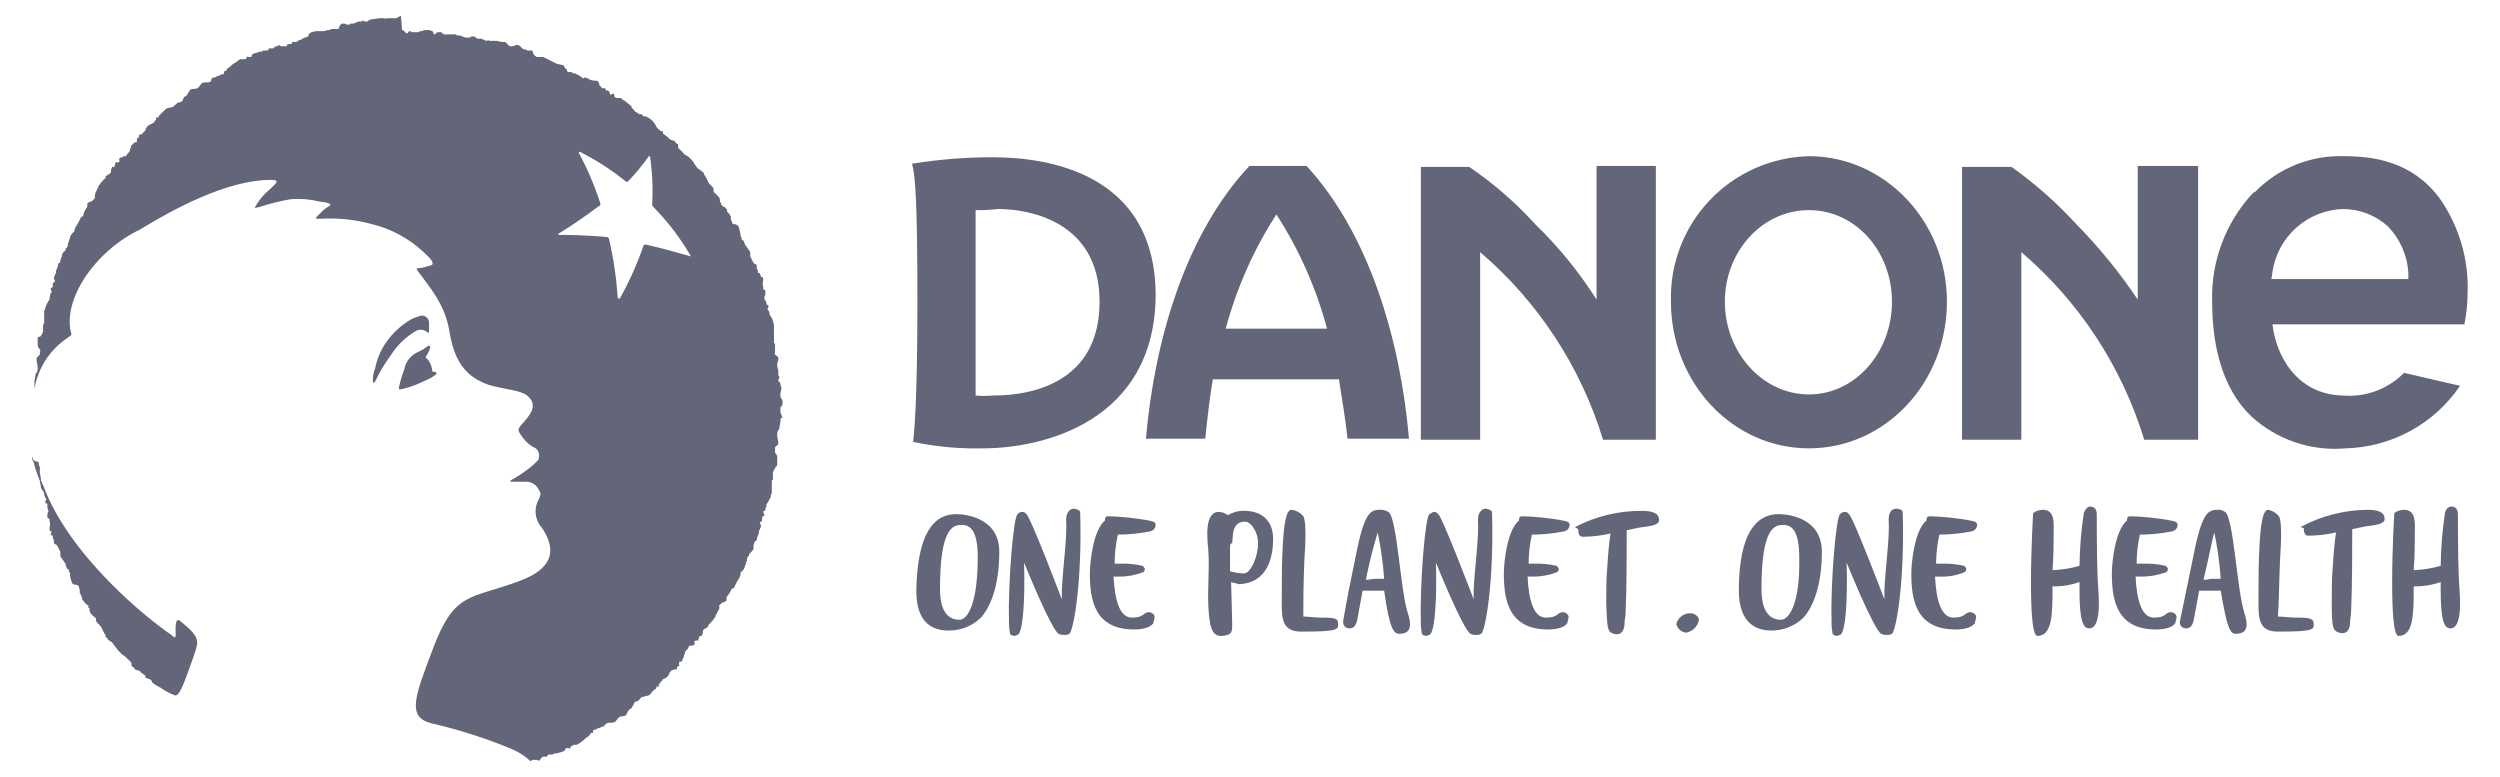<svg width="74" height="23" viewBox="0 0 74 23" fill="none" xmlns="http://www.w3.org/2000/svg">
<g clip-path="url(#clip0_2008_6343)">
<path d="M37.781 6.347C38.454 7.389 38.96 8.53 39.281 9.729H36.281C36.602 8.53 37.108 7.389 37.781 6.347ZM36.983 4.911C35.1 6.921 34.175 10.048 33.92 12.984H35.675C35.739 12.378 35.802 11.803 35.898 11.229H39.632C39.727 11.803 39.823 12.409 39.887 12.984H41.706C41.45 10.048 40.525 6.921 38.674 4.911H36.983ZM47.258 4.911V8.867C46.743 8.053 46.132 7.303 45.439 6.634C44.86 5.995 44.206 5.427 43.493 4.942H42.057V13.016H43.812V7.463C45.529 8.93 46.791 10.856 47.45 13.016H49.013V4.911H47.258ZM63.277 4.911V8.867C62.742 8.068 62.133 7.32 61.458 6.634C60.881 6.004 60.24 5.437 59.544 4.942H58.076V13.016H59.831V7.463C61.548 8.93 62.81 10.856 63.469 13.016H65.064V4.911H63.277ZM28.878 11.707V6.219C29.102 6.223 29.326 6.212 29.548 6.187C30.441 6.187 32.547 6.538 32.547 8.931C32.547 11.325 30.537 11.707 29.42 11.707H29.388C29.219 11.723 29.048 11.723 28.878 11.707ZM26.995 4.847C27.091 5.166 27.155 5.932 27.155 8.931C27.155 11.931 27.059 12.824 27.027 13.08C27.709 13.224 28.405 13.288 29.101 13.271C30.888 13.271 34.143 12.473 34.207 8.804C34.239 5.07 30.92 4.655 29.388 4.655C28.587 4.654 27.786 4.718 26.995 4.847ZM67.266 8.038C67.343 7.536 67.592 7.077 67.97 6.739C68.349 6.402 68.833 6.206 69.34 6.187C69.835 6.185 70.312 6.367 70.68 6.698C71.039 7.068 71.254 7.555 71.287 8.07V8.261H67.234L67.266 8.038ZM66.692 5.708C65.878 6.581 65.443 7.739 65.479 8.931C65.479 10.271 65.798 11.516 66.628 12.314C67.003 12.661 67.447 12.925 67.93 13.09C68.414 13.255 68.927 13.316 69.436 13.271C70.106 13.253 70.763 13.076 71.351 12.754C71.939 12.432 72.442 11.975 72.818 11.42L71.159 11.037C70.923 11.275 70.638 11.459 70.324 11.575C70.01 11.691 69.674 11.736 69.34 11.707C67.968 11.675 67.362 10.495 67.266 9.601H72.946C73.009 9.286 73.041 8.966 73.042 8.644C73.073 7.653 72.781 6.679 72.212 5.868C71.382 4.751 70.202 4.623 69.372 4.623C68.887 4.608 68.404 4.694 67.953 4.876C67.503 5.057 67.095 5.329 66.755 5.676L66.692 5.708ZM51.056 8.931C51.056 7.431 52.172 6.219 53.544 6.219C54.917 6.219 56.002 7.431 56.002 8.931C56.002 10.431 54.917 11.675 53.544 11.675C52.172 11.675 51.056 10.431 51.056 8.931ZM49.46 8.931C49.46 11.325 51.279 13.271 53.544 13.271C55.81 13.271 57.629 11.325 57.629 8.931C57.629 6.538 55.778 4.623 53.544 4.623C52.993 4.637 52.45 4.759 51.945 4.983C51.441 5.207 50.986 5.528 50.607 5.928C50.227 6.329 49.93 6.8 49.734 7.315C49.537 7.831 49.444 8.38 49.46 8.931Z" fill="#626678"/>
<path d="M28.303 15.218C28.494 15.218 29.579 15.281 29.579 16.334C29.579 17.388 29.292 17.994 29.037 18.281C28.781 18.53 28.437 18.668 28.079 18.664C27.633 18.664 27.122 18.473 27.122 17.483C27.154 15.792 27.633 15.218 28.303 15.218ZM28.941 16.494C28.941 15.696 28.718 15.537 28.462 15.537C28.207 15.537 27.824 15.633 27.824 17.419C27.824 17.707 27.856 18.345 28.398 18.345C28.654 18.345 28.941 17.834 28.941 16.494Z" fill="#626678"/>
<path d="M30.249 15.154C30.275 15.151 30.3 15.155 30.323 15.166C30.346 15.178 30.364 15.195 30.377 15.218C30.473 15.218 31.43 17.739 31.43 17.739V17.483C31.462 16.749 31.59 15.952 31.558 15.377C31.558 15.154 31.685 15.058 31.781 15.058C31.877 15.058 31.973 15.122 31.973 15.154C32.036 17.196 31.781 18.664 31.653 18.76C31.606 18.789 31.549 18.8 31.494 18.792C31.439 18.797 31.383 18.785 31.334 18.76C31.111 18.632 30.313 16.654 30.313 16.654C30.345 17.77 30.281 18.728 30.122 18.792C30.09 18.792 30.058 18.823 30.026 18.823C29.994 18.823 29.898 18.792 29.898 18.76C29.872 18.623 29.861 18.484 29.866 18.345C29.834 17.324 29.994 15.281 30.122 15.218C30.137 15.198 30.156 15.182 30.178 15.171C30.2 15.16 30.225 15.154 30.249 15.154Z" fill="#626678"/>
<path d="M42.44 15.154C42.465 15.151 42.491 15.155 42.513 15.166C42.536 15.178 42.555 15.195 42.567 15.218C42.663 15.218 43.62 17.739 43.62 17.739V17.483C43.652 16.749 43.78 15.952 43.748 15.377C43.748 15.154 43.876 15.058 43.971 15.058C44.067 15.058 44.163 15.122 44.163 15.154C44.227 17.196 43.971 18.664 43.844 18.76C43.796 18.789 43.74 18.8 43.684 18.792C43.629 18.797 43.574 18.785 43.525 18.76C43.301 18.632 42.504 16.654 42.504 16.654C42.535 17.77 42.472 18.728 42.312 18.792C42.28 18.792 42.248 18.823 42.216 18.823C42.184 18.823 42.089 18.792 42.089 18.76C42.062 18.623 42.052 18.484 42.057 18.345C42.025 17.324 42.184 15.281 42.312 15.218C42.376 15.186 42.408 15.154 42.44 15.154Z" fill="#626678"/>
<path d="M33.121 17.068H32.962C32.994 17.707 33.121 18.281 33.504 18.281C33.887 18.281 33.823 18.121 34.015 18.121C34.079 18.121 34.174 18.185 34.174 18.249V18.281C34.174 18.345 34.142 18.377 34.142 18.441C34.079 18.536 33.919 18.632 33.568 18.632C32.387 18.632 32.26 17.738 32.26 16.973C32.26 16.654 32.355 15.696 32.706 15.409C32.706 15.313 32.738 15.281 32.802 15.281C33.209 15.292 33.615 15.335 34.015 15.409C34.174 15.441 34.206 15.473 34.206 15.537C34.205 15.582 34.189 15.625 34.16 15.66C34.131 15.695 34.091 15.719 34.047 15.728C33.732 15.791 33.411 15.824 33.089 15.824C33.026 16.107 32.994 16.396 32.994 16.685H33.121C33.357 16.675 33.593 16.696 33.823 16.749C33.855 16.781 33.887 16.813 33.887 16.845C33.887 16.877 33.855 16.941 33.823 16.941C33.599 17.027 33.361 17.07 33.121 17.068Z" fill="#626678"/>
<path d="M52.65 15.218C52.842 15.218 53.927 15.281 53.927 16.334C53.927 17.388 53.64 17.994 53.384 18.281C53.129 18.53 52.784 18.668 52.427 18.664C52.012 18.664 51.47 18.473 51.47 17.483C51.47 15.792 51.98 15.218 52.65 15.218ZM53.257 16.494C53.257 15.696 53.033 15.537 52.778 15.537C52.523 15.537 52.14 15.633 52.14 17.419C52.14 17.707 52.172 18.345 52.714 18.345C52.969 18.345 53.289 17.834 53.257 16.494Z" fill="#626678"/>
<path d="M54.597 15.154C54.622 15.151 54.648 15.155 54.671 15.166C54.693 15.178 54.712 15.195 54.725 15.218C54.82 15.218 55.778 17.739 55.778 17.739V17.483C55.81 16.749 55.937 15.952 55.905 15.377C55.905 15.154 56.001 15.058 56.129 15.058C56.256 15.058 56.32 15.122 56.32 15.154C56.384 17.196 56.129 18.664 56.001 18.76C55.953 18.789 55.897 18.8 55.842 18.792C55.786 18.797 55.731 18.785 55.682 18.76C55.459 18.632 54.661 16.654 54.661 16.654C54.693 17.77 54.629 18.728 54.469 18.792C54.438 18.792 54.406 18.823 54.374 18.823C54.342 18.823 54.246 18.792 54.246 18.76C54.219 18.623 54.209 18.484 54.214 18.345C54.182 17.324 54.342 15.281 54.469 15.218C54.485 15.198 54.504 15.182 54.526 15.171C54.548 15.16 54.572 15.154 54.597 15.154Z" fill="#626678"/>
<path d="M57.437 17.068H57.277C57.309 17.707 57.437 18.281 57.82 18.281C58.203 18.281 58.139 18.121 58.33 18.121C58.394 18.121 58.49 18.185 58.49 18.249V18.281C58.49 18.345 58.458 18.377 58.458 18.441C58.394 18.536 58.234 18.632 57.883 18.632C56.703 18.632 56.575 17.738 56.575 16.973C56.575 16.654 56.671 15.696 57.022 15.409C57.022 15.313 57.054 15.281 57.118 15.281C57.525 15.292 57.93 15.335 58.33 15.409C58.49 15.441 58.522 15.473 58.522 15.537C58.52 15.582 58.504 15.625 58.475 15.66C58.446 15.695 58.406 15.719 58.362 15.728C58.047 15.791 57.726 15.824 57.405 15.824C57.342 16.107 57.309 16.396 57.309 16.685H57.437C57.673 16.675 57.909 16.696 58.139 16.749C58.171 16.781 58.203 16.813 58.203 16.845C58.203 16.877 58.171 16.941 58.139 16.941C57.916 17.032 57.677 17.075 57.437 17.068Z" fill="#626678"/>
<path d="M45.375 17.068H45.216C45.248 17.707 45.375 18.281 45.758 18.281C46.141 18.281 46.077 18.121 46.269 18.121C46.333 18.121 46.428 18.185 46.428 18.249V18.281C46.428 18.345 46.396 18.377 46.396 18.441C46.333 18.536 46.173 18.632 45.822 18.632C44.641 18.632 44.514 17.738 44.514 16.973C44.514 16.654 44.609 15.696 44.96 15.409C44.96 15.313 44.992 15.281 45.056 15.281C45.463 15.292 45.868 15.335 46.269 15.409C46.428 15.441 46.46 15.473 46.46 15.537C46.459 15.582 46.443 15.625 46.414 15.66C46.385 15.695 46.345 15.719 46.301 15.728C45.986 15.791 45.665 15.824 45.343 15.824C45.28 16.107 45.248 16.396 45.248 16.685H45.375C45.611 16.675 45.847 16.696 46.077 16.749C46.109 16.781 46.141 16.813 46.141 16.845C46.141 16.877 46.109 16.941 46.077 16.941C45.853 17.027 45.615 17.07 45.375 17.068Z" fill="#626678"/>
<path d="M63.372 17.068H63.213C63.245 17.707 63.372 18.281 63.755 18.281C64.138 18.281 64.074 18.121 64.266 18.121C64.33 18.121 64.425 18.185 64.425 18.249V18.281C64.425 18.345 64.393 18.377 64.393 18.441C64.33 18.536 64.17 18.632 63.819 18.632C62.638 18.632 62.511 17.738 62.511 16.973C62.511 16.654 62.606 15.696 62.958 15.409C62.958 15.313 62.989 15.281 63.053 15.281C63.46 15.292 63.865 15.335 64.266 15.409C64.425 15.441 64.457 15.473 64.457 15.537C64.456 15.582 64.44 15.625 64.411 15.66C64.382 15.695 64.342 15.719 64.298 15.728C63.983 15.791 63.662 15.824 63.34 15.824C63.277 16.107 63.245 16.396 63.245 16.685H63.404C63.64 16.675 63.876 16.696 64.106 16.749C64.138 16.781 64.17 16.813 64.17 16.845C64.17 16.877 64.138 16.941 64.106 16.941C63.871 17.027 63.623 17.07 63.372 17.068Z" fill="#626678"/>
<path d="M36.441 17.228L36.472 18.409C36.472 18.664 36.504 18.792 36.185 18.823C35.866 18.855 35.802 18.536 35.77 17.994C35.739 17.451 35.802 16.813 35.77 16.366C35.77 16.239 35.739 16.111 35.739 15.92C35.707 15.377 35.866 15.154 36.058 15.154C36.161 15.151 36.263 15.185 36.345 15.25C36.461 15.179 36.592 15.135 36.728 15.122C37.27 15.09 37.685 15.345 37.685 15.952C37.685 16.43 37.557 17.26 36.664 17.292C36.6 17.26 36.504 17.26 36.441 17.228ZM36.409 16.239V16.909C36.544 16.948 36.683 16.97 36.823 16.973C37.015 16.973 37.238 16.494 37.238 16.079C37.238 15.728 37.015 15.441 36.855 15.441C36.441 15.441 36.504 15.888 36.472 16.079C36.409 16.079 36.409 16.143 36.409 16.239Z" fill="#626678"/>
<path d="M38.578 15.281C38.674 15.441 38.642 16.111 38.61 16.558C38.578 17.324 38.578 17.93 38.578 18.249C38.706 18.249 38.929 18.281 39.089 18.281C39.376 18.281 39.599 18.281 39.599 18.409C39.631 18.632 39.663 18.696 38.514 18.696C37.908 18.696 37.94 18.249 37.94 17.707C37.94 17.26 37.94 16.622 37.972 16.111C38.004 15.537 38.067 15.09 38.227 15.09C38.364 15.106 38.49 15.175 38.578 15.281Z" fill="#626678"/>
<path d="M67.457 15.281C67.553 15.441 67.521 16.111 67.489 16.558C67.457 17.324 67.457 17.93 67.425 18.249C67.553 18.249 67.776 18.281 67.936 18.281C68.223 18.281 68.446 18.281 68.478 18.409C68.51 18.632 68.542 18.696 67.425 18.696C66.819 18.696 66.851 18.249 66.851 17.707C66.851 17.26 66.851 16.622 66.883 16.111C66.915 15.537 66.978 15.09 67.138 15.09C67.264 15.114 67.377 15.182 67.457 15.281Z" fill="#626678"/>
<path d="M46.619 15.601C47.23 15.282 47.909 15.117 48.598 15.122C49.108 15.122 49.108 15.313 49.108 15.409C49.108 15.505 48.949 15.569 48.63 15.601C48.406 15.633 48.47 15.633 48.151 15.696C48.151 16.366 48.151 17.356 48.119 18.09C48.119 18.281 48.087 18.313 48.087 18.441C48.087 18.696 47.959 18.823 47.768 18.76C47.576 18.696 47.576 18.632 47.544 17.866C47.544 17.483 47.544 17.1 47.576 16.781C47.608 16.271 47.64 15.983 47.672 15.792C47.4 15.855 47.122 15.887 46.843 15.888C46.747 15.888 46.715 15.792 46.715 15.664" fill="#626678"/>
<path d="M68.095 15.601C68.703 15.272 69.382 15.097 70.073 15.09C70.584 15.09 70.584 15.281 70.584 15.377C70.584 15.473 70.424 15.537 70.105 15.569C69.882 15.601 69.945 15.601 69.626 15.664C69.626 16.334 69.626 17.324 69.594 18.058C69.594 18.249 69.563 18.281 69.563 18.409C69.563 18.664 69.435 18.792 69.243 18.728C69.052 18.664 69.02 18.6 69.02 17.834C69.02 17.451 69.02 17.068 69.052 16.749C69.084 16.239 69.116 15.951 69.148 15.76C68.876 15.823 68.597 15.855 68.318 15.856C68.222 15.856 68.191 15.76 68.191 15.632" fill="#626678"/>
<path d="M50.289 18.345C50.272 18.44 50.226 18.528 50.158 18.596C50.089 18.665 50.002 18.71 49.906 18.728C49.838 18.719 49.774 18.691 49.723 18.645C49.672 18.599 49.636 18.539 49.619 18.473C49.641 18.38 49.694 18.297 49.77 18.239C49.845 18.181 49.939 18.151 50.034 18.153C50.079 18.149 50.124 18.16 50.162 18.185C50.195 18.199 50.224 18.221 50.246 18.249C50.268 18.276 50.283 18.31 50.289 18.345Z" fill="#626678"/>
<path d="M61.872 14.994C61.936 14.994 62.064 15.026 62.064 15.218C62.064 17.451 62.127 17.387 62.127 17.866C62.127 18.345 62.032 18.6 61.84 18.6C61.649 18.6 61.553 18.345 61.553 17.451V17.228C61.297 17.319 61.027 17.363 60.755 17.356C60.755 18.153 60.755 18.823 60.309 18.823C60.149 18.823 60.117 18.026 60.117 17.196C60.117 16.239 60.181 15.186 60.181 15.186C60.265 15.126 60.365 15.092 60.468 15.09C60.851 15.09 60.787 15.537 60.787 15.824C60.787 16.111 60.787 16.43 60.755 16.877C61.025 16.866 61.293 16.823 61.553 16.749C61.56 16.226 61.602 15.703 61.681 15.186C61.681 15.186 61.745 14.994 61.872 14.994Z" fill="#626678"/>
<path d="M72.563 14.994C72.626 14.994 72.754 15.026 72.754 15.218C72.754 17.451 72.818 17.387 72.818 17.866C72.818 18.345 72.722 18.6 72.531 18.6C72.339 18.6 72.244 18.345 72.244 17.451V17.228C71.988 17.319 71.717 17.363 71.446 17.356C71.446 18.153 71.446 18.823 70.999 18.823C70.84 18.823 70.808 18.026 70.808 17.196C70.808 16.239 70.871 15.186 70.871 15.186C70.955 15.126 71.055 15.092 71.159 15.09C71.541 15.09 71.478 15.537 71.478 15.824C71.478 16.111 71.478 16.43 71.446 16.877C71.716 16.866 71.984 16.823 72.244 16.749C72.25 16.226 72.293 15.703 72.371 15.186C72.371 15.186 72.403 14.994 72.563 14.994Z" fill="#626678"/>
<path d="M40.11 16.558C40.269 15.728 40.397 15.345 40.556 15.186C40.626 15.122 40.718 15.088 40.812 15.09C40.912 15.08 41.012 15.103 41.099 15.154C41.354 15.313 41.45 17.483 41.673 18.153C41.71 18.256 41.731 18.364 41.737 18.472C41.737 18.664 41.642 18.76 41.418 18.76C41.259 18.76 41.131 18.632 40.971 17.483H40.333L40.174 18.345C40.142 18.504 40.078 18.6 39.95 18.6C39.904 18.604 39.858 18.589 39.822 18.559C39.786 18.529 39.764 18.487 39.759 18.441V18.377C39.855 17.802 39.982 17.164 40.11 16.558ZM40.429 17.164C40.525 17.164 40.62 17.132 40.716 17.132H40.971C40.939 16.671 40.875 16.212 40.78 15.76C40.639 16.222 40.522 16.691 40.429 17.164Z" fill="#626678"/>
<path d="M64.904 16.558C65.064 15.728 65.192 15.345 65.351 15.186C65.421 15.122 65.512 15.088 65.606 15.09C65.697 15.077 65.788 15.1 65.862 15.154C66.117 15.313 66.213 17.483 66.436 18.153C66.473 18.256 66.494 18.363 66.5 18.472C66.5 18.664 66.404 18.76 66.181 18.76C66.021 18.76 65.925 18.632 65.734 17.483H65.096L64.936 18.345C64.904 18.504 64.841 18.6 64.713 18.6C64.666 18.604 64.621 18.589 64.585 18.559C64.549 18.529 64.526 18.487 64.522 18.441V18.409C64.649 17.802 64.777 17.164 64.904 16.558ZM65.224 17.164C65.319 17.164 65.415 17.132 65.479 17.132H65.734C65.702 16.671 65.638 16.212 65.543 15.76C65.479 15.983 65.383 16.494 65.224 17.164Z" fill="#626678"/>
<path d="M12.666 11.229C12.758 11.187 12.844 11.134 12.921 11.069V11.037C12.909 11.025 12.894 11.016 12.877 11.011C12.861 11.005 12.843 11.003 12.826 11.005C12.822 11.005 12.818 11.005 12.814 11.003C12.81 11.001 12.806 10.999 12.803 10.996C12.8 10.993 12.798 10.99 12.796 10.986C12.795 10.982 12.794 10.978 12.794 10.974C12.788 10.896 12.766 10.82 12.73 10.75C12.706 10.684 12.661 10.628 12.602 10.591V10.559C12.658 10.48 12.7 10.394 12.73 10.303V10.24H12.666C12.634 10.271 12.57 10.303 12.539 10.335L12.347 10.431C12.248 10.48 12.161 10.552 12.094 10.64C12.028 10.729 11.983 10.832 11.964 10.942C11.896 11.118 11.843 11.299 11.805 11.484C11.805 11.548 11.837 11.516 11.9 11.516C12.042 11.484 12.18 11.441 12.315 11.388C12.443 11.325 12.539 11.293 12.666 11.229Z" fill="#626678"/>
<path d="M12.316 9.793C12.367 9.767 12.424 9.756 12.48 9.761C12.537 9.767 12.591 9.789 12.635 9.825C12.699 9.889 12.699 9.825 12.699 9.793V9.57C12.703 9.52 12.689 9.47 12.66 9.429C12.63 9.388 12.588 9.359 12.539 9.346H12.444C12.357 9.373 12.271 9.405 12.188 9.442C11.883 9.615 11.621 9.855 11.422 10.144C11.265 10.375 11.156 10.635 11.103 10.91C11.051 11.03 11.029 11.162 11.04 11.293C11.04 11.325 11.071 11.357 11.103 11.293L11.199 11.101C11.312 10.89 11.44 10.688 11.582 10.495C11.768 10.207 12.02 9.966 12.316 9.793Z" fill="#626678"/>
<path d="M5.328 18.377C5.168 18.249 5.2 18.664 5.2 18.792C5.2 18.919 5.136 18.855 5.072 18.792C4.402 18.345 2.041 16.462 1.275 14.356C1.243 14.324 1.243 14.26 1.211 14.228V14.165L1.179 14.005V13.814C1.148 13.782 1.148 13.782 1.148 13.75V13.686L0.988 13.622C0.988 13.59 0.956 13.526 0.956 13.495V13.622L0.988 13.654C1.037 13.85 1.101 14.042 1.179 14.228C1.179 14.292 1.211 14.356 1.211 14.42C1.211 14.484 1.307 14.547 1.307 14.611C1.308 14.671 1.331 14.727 1.371 14.771C1.371 14.803 1.339 14.835 1.339 14.867C1.339 14.899 1.403 14.899 1.403 14.931V15.026C1.403 15.058 1.435 15.09 1.435 15.122C1.435 15.154 1.403 15.186 1.403 15.218V15.313C1.403 15.345 1.467 15.345 1.467 15.377V15.441C1.499 15.505 1.467 15.601 1.467 15.664C1.467 15.728 1.499 15.728 1.53 15.728L1.499 15.824C1.516 15.841 1.538 15.852 1.562 15.856V15.92L1.594 15.983V16.079C1.626 16.111 1.658 16.111 1.69 16.143L1.786 16.334V16.462C1.818 16.526 1.881 16.59 1.913 16.654L1.945 16.686V16.749C1.963 16.767 1.974 16.789 1.977 16.813C1.977 16.845 2.041 16.845 2.041 16.877V16.909C2.041 16.941 2.073 16.941 2.073 16.973C2.073 17.005 2.073 17.005 2.073 17.037C2.073 17.069 2.105 17.196 2.137 17.26C2.169 17.324 2.232 17.292 2.296 17.324C2.36 17.356 2.328 17.419 2.36 17.451V17.547C2.377 17.564 2.389 17.587 2.392 17.611L2.424 17.675C2.422 17.692 2.424 17.71 2.429 17.726C2.435 17.743 2.444 17.758 2.456 17.77C2.484 17.797 2.506 17.83 2.52 17.866H2.552C2.552 17.898 2.583 17.898 2.615 17.93C2.647 17.962 2.583 17.994 2.615 17.994H2.647C2.642 18.049 2.653 18.104 2.679 18.153L2.807 18.281H2.839V18.377C2.871 18.441 2.966 18.504 2.998 18.568L3.094 18.76L3.126 18.792V18.855C3.158 18.887 3.19 18.887 3.19 18.919C3.19 18.951 3.286 18.983 3.317 19.015C3.349 19.047 3.381 19.111 3.413 19.143C3.469 19.224 3.533 19.299 3.605 19.366C3.665 19.398 3.719 19.442 3.764 19.494C3.828 19.558 3.892 19.589 3.892 19.653V19.717C3.956 19.749 3.988 19.781 3.988 19.813L4.083 19.845H4.115L4.179 19.909C4.211 19.94 4.275 19.972 4.307 20.004V20.068C4.341 20.068 4.375 20.079 4.402 20.1H4.434L4.498 20.164V20.196C4.557 20.245 4.621 20.288 4.69 20.323C4.69 20.355 4.721 20.323 4.753 20.355C4.881 20.448 5.02 20.523 5.168 20.579C5.328 20.674 5.551 19.909 5.743 19.398C5.87 18.983 5.966 18.887 5.328 18.377Z" fill="#626678"/>
<path d="M23.101 12.186V12.059C23.121 12.043 23.137 12.024 23.148 12.002C23.159 11.98 23.165 11.956 23.165 11.931C23.165 11.867 23.165 11.835 23.133 11.803C23.101 11.771 23.101 11.739 23.101 11.707V11.644C23.115 11.591 23.126 11.538 23.133 11.484C23.133 11.452 23.101 11.42 23.101 11.388V11.357C23.101 11.325 23.038 11.293 23.038 11.261C23.038 11.229 23.07 11.197 23.07 11.165C23.07 11.133 23.038 11.133 23.038 11.101V10.974L23.006 10.846V10.75C23.032 10.701 23.043 10.646 23.038 10.591C23.038 10.559 22.974 10.527 22.942 10.495C22.91 10.463 22.942 10.463 22.942 10.431V10.208C22.939 10.184 22.927 10.161 22.91 10.144V9.729C22.918 9.653 22.907 9.576 22.878 9.506C22.878 9.442 22.814 9.378 22.782 9.314C22.781 9.255 22.759 9.198 22.718 9.155C22.718 9.123 22.75 9.091 22.75 9.059C22.75 9.027 22.687 9.027 22.687 8.995C22.687 8.963 22.687 8.931 22.655 8.899C22.643 8.887 22.634 8.872 22.628 8.855C22.622 8.839 22.621 8.821 22.623 8.804C22.623 8.772 22.655 8.74 22.655 8.708V8.612C22.655 8.58 22.591 8.58 22.591 8.548V8.485C22.559 8.421 22.591 8.325 22.591 8.261C22.591 8.197 22.559 8.197 22.527 8.197L22.495 8.102C22.478 8.084 22.456 8.073 22.431 8.07V8.006L22.399 7.942V7.846C22.367 7.814 22.336 7.814 22.304 7.783L22.208 7.591V7.463C22.176 7.4 22.112 7.336 22.08 7.272L22.048 7.24V7.208C22.031 7.191 22.02 7.169 22.017 7.144C22.017 7.112 21.953 7.112 21.953 7.081V7.049C21.953 7.017 21.921 7.017 21.921 6.985V6.921C21.889 6.857 21.889 6.761 21.857 6.698C21.838 6.674 21.814 6.656 21.785 6.645C21.758 6.634 21.727 6.63 21.697 6.634C21.666 6.602 21.666 6.538 21.634 6.506V6.41C21.616 6.393 21.605 6.371 21.602 6.347L21.538 6.283C21.506 6.251 21.538 6.219 21.506 6.187C21.474 6.155 21.474 6.155 21.442 6.123H21.41C21.41 6.091 21.378 6.091 21.346 6.059V5.996H21.314C21.319 5.94 21.308 5.885 21.283 5.836L21.155 5.708L21.123 5.676V5.581C21.091 5.517 20.995 5.453 20.963 5.389C20.938 5.322 20.906 5.258 20.868 5.198L20.836 5.166V5.134C20.836 5.102 20.804 5.102 20.772 5.07C20.74 5.038 20.676 5.006 20.644 4.974C20.612 4.943 20.581 4.879 20.549 4.847C20.517 4.751 20.421 4.687 20.357 4.623C20.291 4.6 20.235 4.555 20.198 4.496C20.134 4.432 20.07 4.4 20.07 4.336V4.272C20.006 4.241 19.974 4.209 19.974 4.177L19.878 4.145C19.847 4.145 19.847 4.113 19.815 4.113L19.751 4.049C19.719 4.017 19.655 3.985 19.623 3.953V3.889C19.589 3.89 19.555 3.879 19.527 3.858L19.496 3.826L19.432 3.762C19.384 3.639 19.293 3.537 19.177 3.475C19.139 3.449 19.094 3.438 19.049 3.443L19.017 3.411L18.985 3.379H18.921L18.826 3.315C18.794 3.315 18.794 3.283 18.762 3.251L18.698 3.187C18.698 3.156 18.698 3.156 18.666 3.124L18.506 2.996C18.474 2.964 18.474 2.964 18.442 2.964L18.379 2.9H18.251L18.187 2.868C18.187 2.868 18.187 2.773 18.155 2.773C18.123 2.773 18.091 2.805 18.06 2.805C18.059 2.78 18.053 2.756 18.042 2.734C18.031 2.711 18.015 2.692 17.996 2.677H17.932C17.932 2.645 17.932 2.613 17.9 2.613H17.836C17.804 2.613 17.804 2.613 17.804 2.581L17.741 2.517C17.74 2.493 17.734 2.468 17.723 2.446C17.712 2.424 17.696 2.405 17.677 2.39C17.601 2.392 17.525 2.382 17.453 2.358L17.421 2.326L17.326 2.294H17.294L17.262 2.326C17.206 2.273 17.141 2.229 17.07 2.198C17.033 2.173 16.988 2.162 16.943 2.166C16.943 2.158 16.939 2.15 16.933 2.144C16.927 2.138 16.919 2.134 16.911 2.134H16.815L16.783 2.103C16.783 2.071 16.783 2.039 16.751 2.039C16.719 2.039 16.719 1.975 16.688 1.943C16.656 1.911 16.528 1.911 16.464 1.879L16.273 1.783L16.081 1.688H15.89C15.853 1.671 15.821 1.644 15.798 1.61C15.776 1.576 15.763 1.537 15.762 1.496H15.602L15.571 1.464H15.507C15.443 1.432 15.411 1.369 15.347 1.337C15.283 1.305 15.22 1.369 15.156 1.369H15.092C15.028 1.337 14.996 1.241 14.932 1.241C14.857 1.246 14.78 1.235 14.709 1.209H14.486C14.454 1.177 14.422 1.209 14.39 1.209C14.358 1.209 14.358 1.177 14.326 1.177C14.294 1.177 14.262 1.145 14.23 1.145H14.135C14.103 1.145 14.071 1.081 14.039 1.081H13.943L13.911 1.113H13.816C13.72 1.113 13.656 1.049 13.592 1.049H13.528L13.496 1.018H13.145C13.114 1.018 13.082 0.954 13.05 0.954H12.954C12.922 0.954 12.89 1.018 12.858 1.018C12.826 1.018 12.826 0.922 12.794 0.922C12.762 0.922 12.731 0.89 12.699 0.89H12.571C12.539 0.89 12.507 0.922 12.475 0.922H12.443C12.412 0.922 12.412 0.954 12.38 0.954H12.22C12.188 0.954 12.156 0.922 12.124 0.922C12.092 0.922 12.092 0.954 12.06 0.986H12.029L11.965 0.922C11.933 0.89 11.933 0.89 11.901 0.89L11.869 0.475C11.821 0.483 11.777 0.505 11.741 0.539H11.454C11.422 0.571 11.39 0.539 11.358 0.539H11.231L11.008 0.571C10.983 0.571 10.959 0.577 10.936 0.588C10.914 0.599 10.895 0.615 10.88 0.635H10.784L10.752 0.603C10.744 0.603 10.736 0.606 10.73 0.612C10.724 0.618 10.72 0.626 10.72 0.635H10.624C10.593 0.635 10.561 0.667 10.529 0.667C10.516 0.679 10.501 0.688 10.485 0.693C10.468 0.699 10.45 0.701 10.433 0.698H10.369L10.337 0.73H10.274C10.249 0.727 10.227 0.716 10.21 0.698H10.146C10.082 0.698 10.05 0.762 10.018 0.858H9.827C9.795 0.858 9.763 0.89 9.731 0.89H9.699C9.667 0.89 9.635 0.922 9.571 0.922H9.444C9.368 0.917 9.292 0.928 9.22 0.954C9.157 0.986 9.125 1.018 9.125 1.081C9.093 1.081 9.061 1.081 9.061 1.113H8.997L8.965 1.145L8.901 1.177C8.869 1.177 8.838 1.209 8.806 1.209C8.806 1.218 8.802 1.226 8.796 1.232C8.79 1.238 8.782 1.241 8.774 1.241H8.678C8.646 1.241 8.646 1.241 8.646 1.273C8.646 1.305 8.582 1.305 8.55 1.305H8.518C8.501 1.322 8.49 1.344 8.487 1.369H8.327C8.295 1.369 8.295 1.337 8.263 1.337C8.231 1.337 8.199 1.401 8.136 1.369C8.134 1.385 8.127 1.4 8.115 1.412C8.104 1.424 8.088 1.431 8.072 1.432H7.976C7.944 1.432 7.944 1.496 7.912 1.496H7.785L7.753 1.528H7.689C7.625 1.56 7.561 1.56 7.497 1.592C7.434 1.624 7.465 1.656 7.434 1.688H7.37C7.338 1.688 7.306 1.656 7.306 1.688C7.306 1.72 7.274 1.752 7.242 1.752H7.114C7.051 1.783 6.987 1.847 6.923 1.879C6.859 1.911 6.827 1.975 6.763 2.007C6.7 2.039 6.7 2.071 6.7 2.103H6.636C6.636 2.103 6.636 2.198 6.604 2.198C6.587 2.196 6.569 2.198 6.552 2.203C6.536 2.209 6.521 2.218 6.508 2.23C6.476 2.262 6.444 2.23 6.412 2.262C6.4 2.274 6.385 2.283 6.368 2.289C6.352 2.294 6.334 2.296 6.317 2.294C6.285 2.294 6.253 2.326 6.253 2.39L6.221 2.422C6.157 2.454 6.061 2.422 5.998 2.454C5.934 2.485 5.902 2.581 5.838 2.613C5.774 2.645 5.647 2.613 5.615 2.677C5.583 2.741 5.551 2.773 5.519 2.836C5.487 2.836 5.487 2.868 5.455 2.868C5.438 2.886 5.427 2.908 5.423 2.932L5.391 2.996C5.359 2.996 5.359 3.028 5.327 3.028C5.296 3.028 5.264 3.028 5.232 3.06L5.168 3.124C5.159 3.124 5.151 3.127 5.145 3.133C5.139 3.139 5.136 3.147 5.136 3.156C5.072 3.187 4.976 3.187 4.913 3.219L4.753 3.379C4.721 3.411 4.689 3.443 4.689 3.475C4.689 3.507 4.625 3.443 4.625 3.475C4.625 3.507 4.625 3.57 4.593 3.57C4.562 3.57 4.562 3.602 4.562 3.634H4.53L4.498 3.666H4.466L4.434 3.698H4.402C4.402 3.73 4.37 3.73 4.338 3.762V3.794C4.306 3.794 4.306 3.826 4.306 3.858L4.274 3.889L4.242 3.921L4.179 3.985H4.115V4.049L4.083 4.081L4.051 4.113V4.209C4.034 4.207 4.016 4.208 4 4.214C3.983 4.219 3.968 4.228 3.955 4.241L3.891 4.304C3.86 4.336 3.891 4.368 3.86 4.4C3.828 4.432 3.86 4.464 3.828 4.496L3.764 4.56C3.764 4.592 3.732 4.592 3.732 4.623H3.7C3.668 4.623 3.636 4.623 3.636 4.655C3.619 4.653 3.601 4.655 3.585 4.661C3.568 4.666 3.553 4.675 3.54 4.687C3.509 4.719 3.54 4.751 3.54 4.783L3.477 4.815C3.472 4.811 3.467 4.807 3.462 4.805C3.457 4.803 3.451 4.801 3.445 4.801C3.439 4.801 3.433 4.803 3.427 4.805C3.422 4.807 3.417 4.811 3.413 4.815V4.847C3.413 4.879 3.381 4.911 3.381 4.943C3.381 4.974 3.317 4.911 3.317 4.943C3.317 4.974 3.285 5.006 3.285 5.038V5.102L3.221 5.166H3.189C3.189 5.198 3.126 5.198 3.126 5.23V5.262L3.062 5.325C3.012 5.372 2.969 5.426 2.934 5.485C2.922 5.498 2.913 5.513 2.907 5.529C2.902 5.546 2.9 5.563 2.902 5.581H2.87C2.872 5.598 2.871 5.616 2.865 5.632C2.86 5.649 2.85 5.664 2.838 5.676C2.807 5.708 2.838 5.74 2.807 5.772V5.868L2.743 5.932L2.711 5.964C2.686 5.964 2.662 5.97 2.64 5.981C2.618 5.992 2.598 6.008 2.583 6.027V6.123C2.516 6.206 2.472 6.305 2.455 6.41C2.424 6.41 2.392 6.41 2.392 6.442L2.296 6.634C2.264 6.666 2.264 6.666 2.264 6.698C2.26 6.698 2.256 6.698 2.252 6.7C2.248 6.702 2.244 6.704 2.241 6.707C2.239 6.71 2.236 6.713 2.235 6.717C2.233 6.721 2.232 6.725 2.232 6.73C2.232 6.761 2.2 6.793 2.2 6.825V6.857C2.141 6.895 2.096 6.951 2.073 7.017V7.049L2.041 7.112V7.144L2.009 7.208V7.272L1.977 7.336C1.968 7.336 1.96 7.339 1.954 7.345C1.948 7.351 1.945 7.359 1.945 7.368V7.4L1.881 7.463C1.817 7.527 1.849 7.559 1.817 7.623C1.785 7.687 1.785 7.719 1.785 7.751C1.785 7.783 1.722 7.783 1.722 7.814C1.715 7.882 1.693 7.948 1.658 8.006V8.102C1.649 8.102 1.641 8.105 1.635 8.111C1.629 8.117 1.626 8.125 1.626 8.134C1.626 8.165 1.594 8.197 1.594 8.229C1.594 8.261 1.626 8.293 1.626 8.325C1.626 8.357 1.562 8.357 1.562 8.389V8.485C1.562 8.516 1.498 8.516 1.498 8.548C1.498 8.58 1.53 8.612 1.53 8.644C1.53 8.676 1.466 8.676 1.498 8.708C1.466 8.74 1.498 8.772 1.466 8.804V8.867C1.427 8.916 1.395 8.97 1.371 9.027C1.371 9.059 1.339 9.091 1.339 9.123C1.339 9.155 1.307 9.187 1.307 9.219V9.57C1.275 9.601 1.275 9.601 1.275 9.633V9.825C1.257 9.842 1.246 9.864 1.243 9.889C1.243 9.897 1.24 9.905 1.234 9.911C1.228 9.917 1.219 9.921 1.211 9.921V9.952C1.179 9.952 1.147 9.984 1.115 9.984V10.208C1.116 10.232 1.122 10.257 1.133 10.279C1.144 10.301 1.16 10.32 1.179 10.335C1.211 10.399 1.179 10.399 1.179 10.431V10.495L1.115 10.559L1.083 10.591V10.655C1.083 10.718 1.115 10.814 1.115 10.878C1.12 10.933 1.109 10.988 1.083 11.037L1.051 11.069V11.101C1.051 11.165 1.02 11.229 1.02 11.293V11.516C1.069 11.214 1.18 10.926 1.344 10.668C1.509 10.41 1.724 10.188 1.977 10.016C2.104 9.921 2.136 9.921 2.104 9.857C1.849 8.867 2.807 7.432 4.147 6.793C5.136 6.187 6.731 5.325 8.008 5.325C8.327 5.325 8.167 5.421 7.976 5.613C7.823 5.738 7.693 5.889 7.593 6.059C7.561 6.123 7.465 6.187 7.689 6.123C7.982 6.03 8.28 5.955 8.582 5.9C8.871 5.873 9.162 5.895 9.444 5.964C9.699 5.996 9.827 6.027 9.763 6.091C9.681 6.133 9.606 6.187 9.54 6.251L9.38 6.41C9.348 6.442 9.348 6.474 9.38 6.474H9.508C10.013 6.447 10.519 6.5 11.008 6.634C11.581 6.774 12.109 7.059 12.539 7.463C12.603 7.527 12.762 7.655 12.794 7.751C12.826 7.846 12.794 7.846 12.667 7.878C12.564 7.915 12.457 7.936 12.348 7.942C12.316 7.942 12.348 8.006 12.38 8.038C12.699 8.485 13.177 8.995 13.305 9.825C13.464 10.782 13.848 11.165 14.454 11.388C14.869 11.516 15.411 11.548 15.602 11.707C15.794 11.867 15.858 12.059 15.602 12.378C15.347 12.697 15.252 12.665 15.475 12.952C15.571 13.091 15.704 13.201 15.858 13.271C15.895 13.301 15.924 13.341 15.941 13.386C15.958 13.431 15.962 13.479 15.954 13.526C15.954 13.622 15.922 13.622 15.762 13.782C15.573 13.938 15.37 14.077 15.156 14.197C15.092 14.228 15.092 14.26 15.124 14.26H15.571C15.641 14.258 15.71 14.275 15.772 14.309C15.834 14.342 15.885 14.392 15.922 14.452C16.049 14.643 15.986 14.643 15.954 14.771C15.874 14.906 15.841 15.062 15.858 15.218C15.876 15.373 15.943 15.518 16.049 15.633C16.337 16.079 16.592 16.749 15.379 17.196C13.943 17.739 13.464 17.483 12.826 19.174C12.284 20.61 12.029 21.217 12.762 21.408C13.58 21.596 14.381 21.852 15.156 22.174C15.355 22.261 15.538 22.379 15.698 22.525H15.73C15.73 22.517 15.733 22.509 15.739 22.503C15.745 22.497 15.754 22.493 15.762 22.493H15.89C15.914 22.497 15.936 22.508 15.954 22.525C15.954 22.525 15.986 22.461 16.017 22.461C16.019 22.445 16.026 22.429 16.038 22.418C16.049 22.406 16.065 22.399 16.081 22.398H16.177C16.209 22.398 16.209 22.334 16.241 22.334H16.368L16.4 22.302H16.464C16.54 22.285 16.614 22.263 16.688 22.238C16.719 22.206 16.751 22.174 16.751 22.142H16.815C16.847 22.142 16.879 22.174 16.879 22.142C16.879 22.11 16.911 22.078 16.943 22.078L16.975 22.046H17.07C17.139 22.012 17.203 21.969 17.262 21.919C17.308 21.869 17.362 21.826 17.421 21.791C17.453 21.759 17.485 21.727 17.485 21.695H17.549C17.549 21.695 17.549 21.6 17.581 21.6C17.598 21.602 17.616 21.6 17.632 21.595C17.649 21.589 17.664 21.58 17.677 21.568C17.709 21.536 17.741 21.568 17.772 21.536C17.785 21.524 17.8 21.515 17.817 21.509C17.833 21.504 17.851 21.502 17.868 21.504C17.9 21.472 17.9 21.44 17.932 21.44L17.964 21.408C18.028 21.376 18.123 21.408 18.187 21.376C18.251 21.344 18.283 21.249 18.347 21.217C18.411 21.185 18.506 21.217 18.538 21.153C18.563 21.096 18.595 21.042 18.634 20.993C18.666 20.993 18.666 20.962 18.698 20.962C18.7 20.937 18.712 20.914 18.73 20.898L18.762 20.834L18.794 20.77C18.811 20.772 18.828 20.77 18.845 20.765C18.862 20.759 18.877 20.75 18.889 20.738C18.921 20.738 18.921 20.706 18.953 20.674L18.985 20.642C19.049 20.61 19.145 20.61 19.208 20.579C19.272 20.547 19.304 20.451 19.368 20.419C19.432 20.387 19.432 20.355 19.432 20.323C19.432 20.291 19.496 20.355 19.496 20.323C19.496 20.291 19.496 20.228 19.527 20.228C19.559 20.228 19.559 20.196 19.559 20.164H19.591L19.623 20.1H19.655L19.687 20.068H19.719C19.719 20.036 19.751 20.036 19.783 20.004V19.972C19.815 19.972 19.815 19.94 19.815 19.909L19.847 19.877L19.878 19.845L19.974 19.813H20.038V19.749L20.07 19.717H20.102V19.589C20.119 19.591 20.137 19.59 20.153 19.584C20.17 19.579 20.185 19.57 20.198 19.557V19.526L20.23 19.462C20.261 19.43 20.23 19.398 20.261 19.366C20.293 19.334 20.261 19.302 20.293 19.27L20.357 19.206C20.357 19.174 20.389 19.174 20.389 19.143C20.389 19.111 20.421 19.111 20.453 19.111C20.47 19.113 20.488 19.111 20.504 19.105C20.521 19.1 20.536 19.091 20.549 19.079C20.581 19.047 20.549 19.015 20.549 18.983L20.612 18.951C20.617 18.955 20.622 18.959 20.627 18.961C20.633 18.963 20.638 18.965 20.644 18.965C20.65 18.965 20.656 18.963 20.662 18.961C20.667 18.959 20.672 18.955 20.676 18.951V18.919C20.676 18.887 20.708 18.855 20.708 18.823H20.772C20.788 18.794 20.798 18.761 20.804 18.728V18.664L20.868 18.6H20.9C20.9 18.568 20.963 18.568 20.963 18.536V18.504L21.027 18.441C21.077 18.394 21.12 18.34 21.155 18.281C21.167 18.268 21.176 18.253 21.182 18.237C21.187 18.22 21.189 18.203 21.187 18.185H21.219C21.217 18.168 21.218 18.15 21.224 18.134C21.23 18.117 21.239 18.102 21.251 18.09C21.283 18.09 21.251 18.058 21.283 18.026C21.314 17.994 21.283 17.962 21.283 17.93L21.346 17.866L21.378 17.834C21.403 17.834 21.427 17.828 21.449 17.817C21.471 17.806 21.491 17.79 21.506 17.77V17.675C21.57 17.597 21.624 17.511 21.666 17.419C21.697 17.419 21.729 17.419 21.729 17.387L21.825 17.196C21.857 17.164 21.857 17.164 21.857 17.132C21.865 17.132 21.873 17.129 21.88 17.123C21.886 17.117 21.889 17.109 21.889 17.1C21.889 17.068 21.921 17.037 21.921 17.005V16.941C21.98 16.903 22.024 16.847 22.048 16.781V16.749L22.08 16.686V16.654L22.112 16.59V16.526L22.144 16.462C22.153 16.462 22.161 16.459 22.167 16.453C22.173 16.447 22.176 16.439 22.176 16.43V16.398L22.24 16.334C22.304 16.271 22.304 16.271 22.304 16.175C22.304 16.079 22.336 16.079 22.336 16.047C22.336 16.015 22.399 16.015 22.399 15.983C22.406 15.916 22.428 15.85 22.463 15.792V15.696C22.472 15.696 22.48 15.693 22.486 15.687C22.492 15.681 22.495 15.673 22.495 15.664C22.495 15.633 22.527 15.601 22.527 15.569C22.527 15.537 22.495 15.505 22.495 15.473C22.495 15.441 22.559 15.441 22.559 15.409V15.313C22.559 15.281 22.623 15.281 22.623 15.25C22.623 15.218 22.591 15.186 22.591 15.154C22.591 15.122 22.655 15.122 22.655 15.09C22.655 15.058 22.655 15.026 22.687 14.994V14.931C22.726 14.882 22.758 14.828 22.782 14.771C22.794 14.758 22.803 14.743 22.809 14.727C22.815 14.71 22.816 14.693 22.814 14.675C22.814 14.643 22.846 14.611 22.846 14.579V14.228C22.878 14.197 22.878 14.197 22.878 14.165V13.973C22.895 13.956 22.907 13.934 22.91 13.909C22.91 13.901 22.913 13.893 22.919 13.887C22.925 13.881 22.933 13.877 22.942 13.877V13.845C22.974 13.814 23.006 13.782 23.006 13.75V13.526C22.998 13.478 22.976 13.434 22.942 13.399V13.239L23.006 13.175C23.014 13.175 23.022 13.172 23.028 13.166C23.034 13.16 23.038 13.152 23.038 13.143V13.112C23.038 13.048 23.006 12.952 23.006 12.888C23.001 12.833 23.012 12.778 23.038 12.729L23.07 12.697V12.665C23.07 12.601 23.101 12.537 23.101 12.473C23.101 12.409 23.101 12.346 23.165 12.378C23.133 12.314 23.133 12.25 23.101 12.218V12.186ZM20.453 7.591C20.006 7.463 19.559 7.336 19.113 7.24C19.081 7.24 19.049 7.24 19.049 7.272C18.861 7.813 18.626 8.336 18.347 8.836H18.315C18.306 8.836 18.298 8.832 18.292 8.826C18.286 8.82 18.283 8.812 18.283 8.804C18.245 8.223 18.16 7.647 18.028 7.081C18.026 7.064 18.019 7.049 18.007 7.037C17.996 7.025 17.98 7.018 17.964 7.017C17.294 6.953 16.719 6.953 16.528 6.953V6.921C16.943 6.666 17.358 6.378 17.741 6.091C17.772 6.091 17.772 6.059 17.772 6.027C17.606 5.509 17.393 5.007 17.134 4.528V4.496H17.166C17.643 4.734 18.092 5.023 18.506 5.357C18.512 5.365 18.519 5.371 18.528 5.375C18.536 5.379 18.545 5.381 18.554 5.381C18.564 5.381 18.573 5.379 18.581 5.375C18.589 5.371 18.596 5.365 18.602 5.357C18.821 5.127 19.024 4.882 19.208 4.623H19.24C19.309 5.099 19.331 5.58 19.304 6.059C19.304 6.091 19.304 6.091 19.336 6.123C19.77 6.562 20.146 7.056 20.453 7.591Z" fill="#626678"/>
</g>
<defs>
<clipPath id="clip0_2008_6343">
<rect width="72.088" height="22.05" fill="white" transform="translate(0.956 0.475)"/>
</clipPath>
</defs>
</svg>
